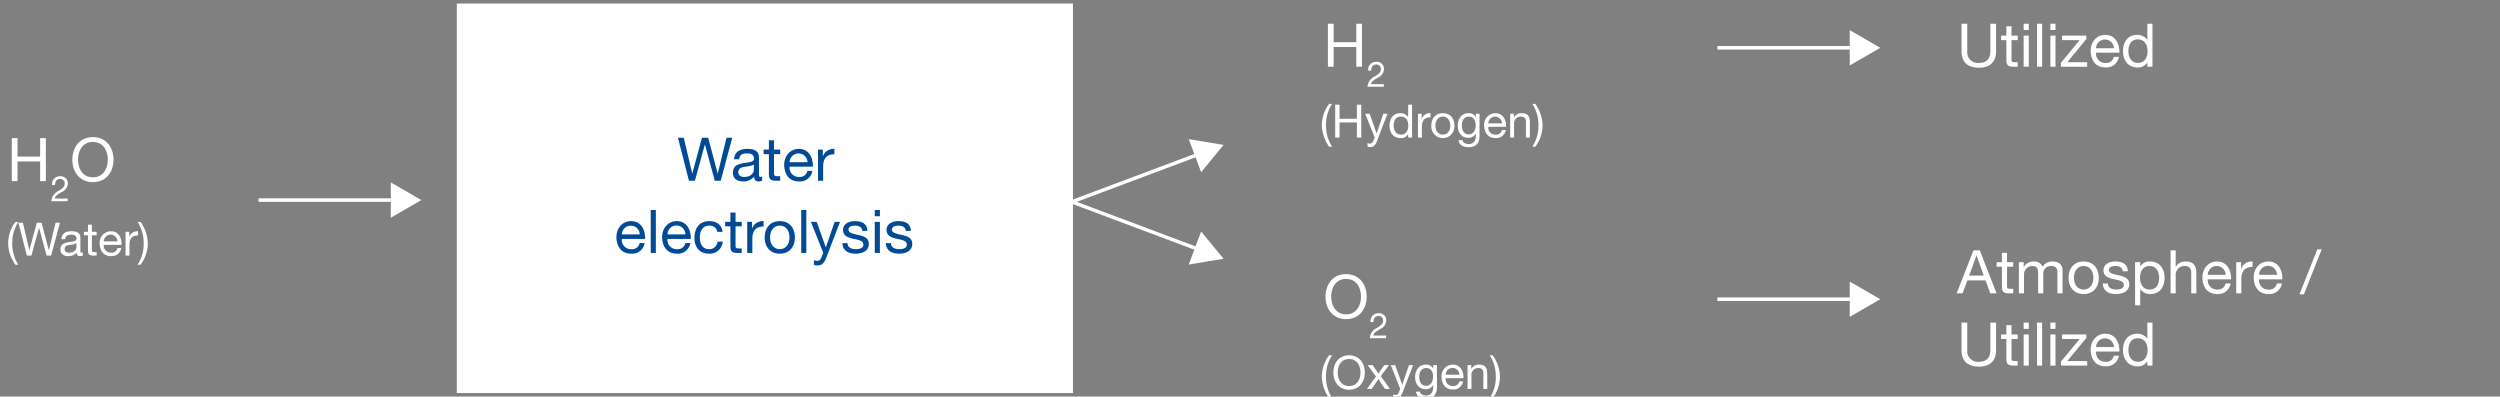 <svg xmlns="http://www.w3.org/2000/svg" width="706" height="112" viewBox="0 0 706 112"><rect x="0" y="0" width="706" height="112" fill="#808080" stroke="none"/><path fill="#fff" d="M129 1h174v110H129z"/><path fill="none" stroke="#fff" stroke-miterlimit="10" d="M73 56.5h38.824"/><path fill="#fff" d="M110.365 61.486L119 56.5l-8.635-4.986v9.972z"/><path fill="none" stroke="#fff" stroke-miterlimit="10" d="M485 13.5h38.824"/><path fill="#fff" d="M522.365 18.486L531 13.5l-8.635-4.986v9.972z"/><path fill="none" stroke="#fff" stroke-miterlimit="10" d="M302.465 57.076l36.352-13.633"/><path fill="#fff" d="M339.201 48.625l6.334-7.701-9.835-1.637 3.501 9.338z"/><g><path fill="none" stroke="#fff" stroke-miterlimit="10" d="M302.465 56.924l36.352 13.633"/><path fill="#fff" d="M335.7 74.713l9.835-1.637-6.334-7.701-3.501 9.338z"/></g><g><path fill="none" stroke="#fff" stroke-miterlimit="10" d="M485 84.5h38.824"/><path fill="#fff" d="M522.365 89.486L531 84.5l-8.635-4.986v9.972z"/></g><g><g fill="#004a96"><path d="M203.535 51.036h-1.682l-2.771-10.2h-.034l-2.805 10.2h-1.683L191.45 38.9h1.649l2.379 10.097h.034l2.72-10.097h1.75l2.686 10.097h.034l2.465-10.097h1.615zM215.231 51.002a1.942 1.942 0 01-1.036.238c-.748 0-1.224-.408-1.224-1.36a3.9 3.9 0 01-3.094 1.36c-1.598 0-2.906-.714-2.906-2.465 0-1.989 1.478-2.414 2.974-2.703 1.598-.305 2.958-.204 2.958-1.292 0-1.257-1.037-1.462-1.955-1.462-1.223 0-2.125.374-2.192 1.666h-1.445c.085-2.175 1.767-2.94 3.722-2.94 1.581 0 3.298.356 3.298 2.414v4.522c0 .68 0 .985.459.985a1.227 1.227 0 00.441-.085zm-2.345-4.505a7.43 7.43 0 01-2.617.595c-.953.17-1.769.51-1.769 1.58 0 .953.816 1.293 1.7 1.293 1.904 0 2.686-1.19 2.686-1.988zM218.581 42.248h1.751v1.274h-1.75v5.457c0 .663.186.782 1.087.782h.663v1.275h-1.105c-1.497 0-2.091-.307-2.091-1.92v-5.594h-1.496v-1.274h1.496v-2.635h1.445zM229.426 48.248a3.543 3.543 0 01-3.756 2.992c-2.805 0-4.13-1.938-4.216-4.624 0-2.635 1.733-4.572 4.131-4.572 3.11 0 4.062 2.906 3.977 5.031h-6.579a2.589 2.589 0 002.738 2.89 2.118 2.118 0 002.277-1.717zm-1.394-2.447a2.525 2.525 0 00-5.049 0zM231.008 42.248h1.36v1.853h.033a3.196 3.196 0 013.23-2.057v1.53c-2.328 0-3.178 1.325-3.178 3.552v3.91h-1.445zM182.048 68.648a3.542 3.542 0 01-3.756 2.992c-2.805 0-4.13-1.938-4.216-4.623 0-2.635 1.734-4.574 4.131-4.574 3.11 0 4.063 2.908 3.978 5.033h-6.58a2.59 2.59 0 002.738 2.89 2.118 2.118 0 002.277-1.718zm-1.394-2.448a2.525 2.525 0 00-5.049 0zM183.766 59.299h1.445v12.137h-1.445zM194.95 68.648a3.542 3.542 0 01-3.756 2.992c-2.804 0-4.13-1.938-4.215-4.623 0-2.635 1.733-4.574 4.13-4.574 3.11 0 4.063 2.908 3.978 5.033h-6.58a2.59 2.59 0 002.738 2.89 2.118 2.118 0 002.277-1.718zm-1.393-2.448a2.525 2.525 0 00-5.05 0zM202.55 65.47a2.045 2.045 0 00-2.176-1.751c-2.09 0-2.737 1.648-2.737 3.433 0 1.615.731 3.213 2.567 3.213a2.272 2.272 0 002.413-2.142h1.48a3.653 3.653 0 01-3.876 3.417c-2.686 0-4.114-1.87-4.114-4.488 0-2.634 1.36-4.709 4.148-4.709 1.99 0 3.587.936 3.79 3.027zM207.718 62.647h1.75v1.276h-1.75v5.456c0 .663.187.782 1.088.782h.663v1.275h-1.105c-1.496 0-2.09-.306-2.09-1.921v-5.592h-1.497v-1.276h1.496v-2.634h1.445zM211.016 62.647h1.36V64.5h.033a3.197 3.197 0 013.23-2.057v1.53c-2.328 0-3.178 1.327-3.178 3.553v3.91h-1.445zM220.213 62.443c2.787 0 4.266 2.024 4.266 4.607 0 2.567-1.479 4.59-4.266 4.59-2.788 0-4.267-2.023-4.267-4.59 0-2.583 1.479-4.607 4.267-4.607zm0 7.922c1.513 0 2.736-1.19 2.736-3.315 0-2.142-1.223-3.331-2.736-3.331s-2.737 1.19-2.737 3.33c0 2.126 1.224 3.316 2.737 3.316zM226.265 59.299h1.445v12.137h-1.445zM233.404 72.608c-.663 1.717-1.258 2.346-2.55 2.346a2.874 2.874 0 01-1.002-.152v-1.326a2.951 2.951 0 00.85.204 1.25 1.25 0 001.19-.8l.594-1.495-3.484-8.738h1.632l2.566 7.19h.034l2.465-7.19h1.53zM239.337 68.665c.052 1.292 1.173 1.7 2.363 1.7.9 0 2.125-.204 2.125-1.31 0-1.12-1.428-1.308-2.873-1.631-1.428-.322-2.873-.799-2.873-2.482 0-1.767 1.751-2.499 3.281-2.499 1.938 0 3.485.613 3.604 2.754h-1.445c-.102-1.122-1.088-1.478-2.04-1.478-.867 0-1.87.237-1.87 1.122 0 1.036 1.53 1.206 2.873 1.53 1.445.322 2.872.798 2.872 2.498 0 2.09-1.955 2.77-3.739 2.77-1.971 0-3.637-.798-3.722-2.974zM248.483 61.066h-1.445V59.3h1.445zm-1.445 1.581h1.445v8.789h-1.445zM251.611 68.665c.051 1.292 1.173 1.7 2.363 1.7.901 0 2.125-.204 2.125-1.31 0-1.12-1.428-1.308-2.873-1.631-1.428-.322-2.872-.799-2.872-2.482 0-1.767 1.75-2.499 3.28-2.499 1.938 0 3.485.613 3.603 2.754h-1.444c-.103-1.122-1.088-1.478-2.04-1.478-.867 0-1.87.237-1.87 1.122 0 1.036 1.53 1.206 2.873 1.53 1.445.322 2.873.798 2.873 2.498 0 2.09-1.955 2.77-3.74 2.77-1.972 0-3.638-.798-3.723-2.974z"/></g><g fill="#fff"><path d="M375.005 6.702h1.615v5.218h6.392V6.702h1.614v12.136h-1.614V13.28h-6.392v5.558h-1.615zM386.39 19.957a2.18 2.18 0 012.261-2.49 1.996 1.996 0 012.202 2.024 2.819 2.819 0 01-1.706 2.41c-.882.535-1.805.982-1.974 1.855h3.61v.744h-4.592a3.35 3.35 0 011.974-2.877c1.19-.734 1.795-1.17 1.795-2.142a1.28 1.28 0 00-1.358-1.27c-.982 0-1.399.903-1.37 1.746z"/></g><g fill="#fff"><path d="M563.694 14.453c0 3.06-1.75 4.674-4.776 4.674-3.128 0-4.98-1.444-4.98-4.674V6.702h1.614v7.75a3.024 3.024 0 003.366 3.316c2.04 0 3.161-1.173 3.161-3.315V6.702h1.615zM568.047 10.05h1.75v1.275h-1.75v5.457c0 .662.187.781 1.088.781h.663v1.275h-1.105c-1.496 0-2.09-.306-2.09-1.92v-5.593h-1.497V10.05h1.497V7.416h1.444zM572.926 8.47h-1.446V6.701h1.446zm-1.446 1.58h1.446v8.788h-1.446zM575.255 6.702h1.444v12.136h-1.444zM580.473 8.47h-1.445V6.701h1.445zm-1.445 1.58h1.445v8.788h-1.445zM582.003 17.733l5.304-6.408h-4.964V10.05h6.834v.986l-5.372 6.527h5.61v1.275h-7.412zM598.373 16.05a3.542 3.542 0 01-3.756 2.992c-2.804 0-4.13-1.938-4.216-4.623 0-2.635 1.734-4.573 4.131-4.573 3.11 0 4.063 2.907 3.978 5.032h-6.58a2.59 2.59 0 002.738 2.89 2.118 2.118 0 002.277-1.717zm-1.394-2.447a2.525 2.525 0 00-5.048 0zM607.858 18.838h-1.444v-1.19h-.034a2.958 2.958 0 01-2.805 1.394c-2.703 0-4.046-2.142-4.046-4.623 0-2.482 1.326-4.573 4.012-4.573a3.364 3.364 0 012.839 1.377h.034V6.702h1.444zm-4.079-1.07c1.938 0 2.686-1.666 2.686-3.315 0-1.734-.782-3.332-2.77-3.332-1.972 0-2.635 1.683-2.635 3.4 0 1.648.85 3.247 2.72 3.247z"/></g><g fill="#fff"><path d="M375.332 41.413a10.911 10.911 0 01-2.042-6.085 10.226 10.226 0 012.042-5.993h.845a10.753 10.753 0 00-1.716 5.993 10.957 10.957 0 001.716 6.085zM377.06 29.556h1.235v3.991h4.889v-3.99h1.235v9.281h-1.235v-4.25h-4.889v4.25h-1.234zM388.903 39.735c-.507 1.313-.962 1.794-1.95 1.794a2.208 2.208 0 01-.767-.116v-1.015a2.268 2.268 0 00.65.157.955.955 0 00.91-.612l.455-1.144-2.665-6.682h1.248l1.963 5.5h.026l1.885-5.5h1.17zM398.77 38.838h-1.105v-.91h-.026a2.26 2.26 0 01-2.145 1.066c-2.067 0-3.094-1.638-3.094-3.536 0-1.898 1.014-3.497 3.068-3.497a2.572 2.572 0 012.17 1.053h.027v-3.458h1.105zm-3.12-.818c1.482 0 2.054-1.275 2.054-2.536 0-1.326-.598-2.548-2.119-2.548-1.508 0-2.015 1.287-2.015 2.6 0 1.261.65 2.484 2.08 2.484zM400.434 32.117h1.04v1.417h.026a2.444 2.444 0 012.47-1.573v1.17c-1.78 0-2.43 1.014-2.43 2.717v2.99h-1.106zM407.467 31.96c2.133 0 3.263 1.548 3.263 3.524a3.272 3.272 0 11-6.526 0c0-1.976 1.131-3.523 3.263-3.523zm0 6.06c1.157 0 2.094-.91 2.094-2.536 0-1.638-.937-2.548-2.094-2.548-1.156 0-2.093.91-2.093 2.548 0 1.625.937 2.536 2.093 2.536zM417.828 38.267c0 2.183-1 3.301-3.12 3.301-1.26 0-2.717-.506-2.782-1.976h1.105c.052.806 1.014 1.093 1.742 1.093 1.443 0 2.015-1.04 2.015-2.549v-.442h-.025a2.24 2.24 0 01-2.094 1.222c-2.002 0-3.003-1.573-3.003-3.406 0-1.586.78-3.55 3.107-3.55a2.194 2.194 0 012.002 1.12h.013v-.963h1.04zm-1.092-2.926c0-1.183-.52-2.405-1.91-2.405-1.418 0-1.99 1.157-1.99 2.444 0 1.21.442 2.561 1.898 2.561s2.002-1.338 2.002-2.6zM425.226 36.706a2.71 2.71 0 01-2.873 2.288c-2.146 0-3.16-1.482-3.225-3.536a3.236 3.236 0 013.16-3.497c2.378 0 3.107 2.223 3.041 3.848h-5.031a1.98 1.98 0 002.093 2.21 1.62 1.62 0 001.742-1.313zm-1.067-1.872a1.931 1.931 0 00-3.861 0zM426.473 32.117h1.04v1.066h.025a2.341 2.341 0 012.185-1.222c1.767 0 2.314 1.014 2.314 2.457v4.42h-1.105v-4.55a1.267 1.267 0 00-1.366-1.352 1.89 1.89 0 00-1.989 2.106v3.796h-1.104zM432.738 41.413a10.753 10.753 0 001.716-5.994 10.957 10.957 0 00-1.716-6.084h.845a10.911 10.911 0 012.042 6.084 10.226 10.226 0 01-2.042 5.994z"/></g><g fill="#fff"><path d="M375.332 112.413a10.911 10.911 0 01-2.042-6.085 10.226 10.226 0 012.042-5.993h.845a10.753 10.753 0 00-1.716 5.993 10.957 10.957 0 001.716 6.085zM380.986 100.335c2.952 0 4.447 2.34 4.447 4.862s-1.496 4.863-4.447 4.863-4.446-2.34-4.446-4.863 1.495-4.862 4.446-4.862zm0 8.685c2.262 0 3.211-1.95 3.211-3.823s-.949-3.822-3.21-3.822-3.212 1.95-3.212 3.822.95 3.823 3.211 3.823zM388.565 106.302l-2.34-3.185h1.418l1.61 2.353 1.679-2.353h1.325l-2.314 3.094 2.6 3.627h-1.417l-1.872-2.782-1.872 2.782h-1.339zM396.13 110.735c-.506 1.313-.961 1.794-1.95 1.794a2.203 2.203 0 01-.766-.116v-1.015a2.26 2.26 0 00.65.157.954.954 0 00.91-.612l.455-1.144-2.665-6.682h1.248l1.963 5.5H396l1.885-5.5h1.17zM405.79 109.267c0 2.183-1.001 3.301-3.12 3.301-1.26 0-2.717-.506-2.782-1.976h1.105c.052.806 1.014 1.093 1.742 1.093 1.443 0 2.015-1.04 2.015-2.549v-.442h-.025a2.24 2.24 0 01-2.094 1.222c-2.002 0-3.003-1.573-3.003-3.406 0-1.586.78-3.55 3.107-3.55a2.194 2.194 0 012.002 1.12h.013v-.963h1.04zm-1.092-2.926c0-1.183-.52-2.405-1.91-2.405-1.418 0-1.99 1.157-1.99 2.444 0 1.21.442 2.561 1.898 2.561s2.002-1.338 2.002-2.6zM413.188 107.706a2.71 2.71 0 01-2.873 2.288c-2.146 0-3.16-1.482-3.225-3.536a3.236 3.236 0 013.16-3.497c2.378 0 3.107 2.223 3.041 3.848h-5.031a1.98 1.98 0 002.093 2.21 1.62 1.62 0 001.742-1.313zm-1.067-1.872a1.93 1.93 0 00-3.861 0zM414.435 103.117h1.04v1.066h.026a2.339 2.339 0 012.184-1.222c1.768 0 2.314 1.014 2.314 2.457v4.42h-1.105v-4.55a1.266 1.266 0 00-1.365-1.352 1.889 1.889 0 00-1.989 2.106v3.796h-1.105zM420.701 112.413a10.76 10.76 0 001.716-5.994 10.965 10.965 0 00-1.716-6.084h.845a10.91 10.91 0 012.04 6.084 10.224 10.224 0 01-2.04 5.994z"/></g><g fill="#fff"><path d="M557.303 70.702h1.785l4.742 12.136h-1.784l-1.326-3.654h-5.134l-1.36 3.654h-1.665zm-1.207 7.122h4.114l-2.023-5.66h-.034zM566.79 74.05h1.75v1.275h-1.75v5.457c0 .662.187.781 1.087.781h.663v1.275h-1.104c-1.497 0-2.091-.306-2.091-1.92v-5.593h-1.496V74.05h1.496v-2.634h1.444zM570.138 74.05h1.36v1.292h.034a3.239 3.239 0 012.838-1.496 2.33 2.33 0 012.414 1.496 3.252 3.252 0 012.754-1.496c1.751 0 2.924.731 2.924 2.55v6.442h-1.445v-5.762c0-1.088-.29-1.955-1.7-1.955a2.128 2.128 0 00-2.295 2.244v5.473h-1.445v-5.762c0-1.139-.356-1.955-1.648-1.955a2.37 2.37 0 00-2.346 2.244v5.473h-1.445zM588.43 73.846c2.787 0 4.266 2.023 4.266 4.607 0 2.567-1.48 4.59-4.266 4.59-2.788 0-4.267-2.023-4.267-4.59 0-2.584 1.479-4.607 4.267-4.607zm0 7.922c1.512 0 2.736-1.19 2.736-3.315 0-2.142-1.224-3.332-2.736-3.332s-2.738 1.19-2.738 3.332c0 2.125 1.225 3.315 2.738 3.315zM595.28 80.068c.052 1.291 1.173 1.7 2.364 1.7.9 0 2.125-.205 2.125-1.31 0-1.121-1.428-1.308-2.873-1.631-1.428-.323-2.873-.8-2.873-2.482 0-1.768 1.75-2.499 3.28-2.499 1.938 0 3.485.612 3.604 2.754h-1.445c-.102-1.122-1.088-1.479-2.04-1.479-.866 0-1.87.238-1.87 1.122 0 1.037 1.53 1.207 2.874 1.53 1.444.323 2.872.799 2.872 2.499 0 2.09-1.955 2.77-3.74 2.77-1.971 0-3.637-.798-3.722-2.974zM602.947 74.05h1.446v1.19h.034a2.958 2.958 0 012.804-1.394c2.703 0 4.046 2.142 4.046 4.624 0 2.482-1.326 4.573-4.011 4.573a3.365 3.365 0 01-2.84-1.377h-.033v4.538h-1.446zm4.08 1.071c-1.937 0-2.685 1.666-2.685 3.315 0 1.733.781 3.332 2.77 3.332 1.972 0 2.635-1.683 2.635-3.4 0-1.65-.85-3.247-2.72-3.247zM612.978 70.702h1.445v4.64h.034a2.974 2.974 0 012.77-1.496c2.312 0 3.026 1.326 3.026 3.213v5.78h-1.444v-5.95a1.656 1.656 0 00-1.786-1.768 2.47 2.47 0 00-2.6 2.754v4.963h-1.445zM629.926 80.05a3.543 3.543 0 01-3.757 2.992c-2.805 0-4.13-1.938-4.216-4.623 0-2.635 1.735-4.573 4.131-4.573 3.11 0 4.062 2.907 3.978 5.032h-6.579a2.588 2.588 0 002.737 2.89 2.118 2.118 0 002.278-1.717zm-1.394-2.447A2.53 2.53 0 00626 75.121a2.503 2.503 0 00-2.516 2.482zM631.508 74.05h1.36v1.853h.033a3.196 3.196 0 013.23-2.057v1.53c-2.33 0-3.179 1.326-3.179 3.553v3.91h-1.444zM644.41 80.05a3.544 3.544 0 01-3.757 2.992c-2.804 0-4.13-1.938-4.216-4.623 0-2.635 1.734-4.573 4.131-4.573 3.11 0 4.063 2.907 3.978 5.032h-6.58a2.59 2.59 0 002.738 2.89 2.119 2.119 0 002.278-1.717zm-1.394-2.447a2.525 2.525 0 00-5.05 0zM654.406 70.413h1.241l-5.032 12.714h-1.24zM563.694 98.853c0 3.06-1.75 4.674-4.776 4.674-3.128 0-4.98-1.444-4.98-4.674v-7.751h1.614v7.75a3.024 3.024 0 003.366 3.315c2.04 0 3.161-1.172 3.161-3.314v-7.751h1.615zM568.047 94.45h1.75v1.275h-1.75v5.457c0 .662.187.781 1.088.781h.663v1.275h-1.105c-1.496 0-2.09-.306-2.09-1.92v-5.593h-1.497V94.45h1.497v-2.635h1.444zM572.926 92.87h-1.446v-1.768h1.446zm-1.446 1.58h1.446v8.788h-1.446zM575.255 91.102h1.444v12.136h-1.444zM580.473 92.87h-1.445v-1.768h1.445zm-1.445 1.58h1.445v8.788h-1.445zM582.003 102.133l5.304-6.408h-4.964V94.45h6.834v.986l-5.372 6.527h5.61v1.275h-7.412zM598.373 100.45a3.542 3.542 0 01-3.756 2.992c-2.804 0-4.13-1.938-4.216-4.623 0-2.635 1.734-4.573 4.131-4.573 3.11 0 4.063 2.907 3.978 5.032h-6.58a2.59 2.59 0 002.738 2.89 2.118 2.118 0 002.277-1.717zm-1.394-2.447a2.525 2.525 0 00-5.048 0zM607.858 103.238h-1.444v-1.19h-.034a2.958 2.958 0 01-2.805 1.394c-2.703 0-4.046-2.142-4.046-4.623 0-2.482 1.326-4.573 4.012-4.573a3.364 3.364 0 012.839 1.377h.034v-4.521h1.444zm-4.079-1.07c1.938 0 2.686-1.667 2.686-3.315 0-1.734-.782-3.332-2.77-3.332-1.972 0-2.635 1.683-2.635 3.4 0 1.648.85 3.246 2.72 3.246z"/></g><g fill="#fff"><path d="M380.139 77.413c3.858 0 5.813 3.06 5.813 6.357s-1.955 6.357-5.813 6.357-5.814-3.06-5.814-6.357 1.955-6.357 5.814-6.357zm0 11.355c2.958 0 4.198-2.55 4.198-4.998s-1.24-4.998-4.198-4.998-4.199 2.55-4.199 4.998 1.24 4.998 4.199 4.998zM387.036 90.957a2.18 2.18 0 012.26-2.49 1.996 1.996 0 012.203 2.024 2.818 2.818 0 01-1.706 2.41c-.883.535-1.805.982-1.974 1.855h3.61v.744h-4.591a3.35 3.35 0 011.974-2.877c1.189-.734 1.794-1.17 1.794-2.142a1.282 1.282 0 00-1.359-1.27c-.981 0-1.398.903-1.368 1.746z"/></g><g fill="#fff"><path d="M3.326 39.013H4.94v5.217h6.391v-5.217h1.615v12.136h-1.615v-5.558H4.941v5.558H3.326zM14.71 52.268a2.18 2.18 0 012.262-2.49 1.996 1.996 0 012.201 2.024 2.82 2.82 0 01-1.705 2.41c-.883.535-1.805.981-1.974 1.854h3.61v.745h-4.592a3.35 3.35 0 011.974-2.877c1.19-.734 1.795-1.17 1.795-2.142a1.281 1.281 0 00-1.36-1.27c-.98 0-1.398.903-1.368 1.746zM26.244 38.724c3.858 0 5.813 3.06 5.813 6.357s-1.955 6.357-5.813 6.357c-3.86 0-5.814-3.06-5.814-6.357s1.955-6.357 5.814-6.357zm0 11.354c2.957 0 4.198-2.55 4.198-4.997 0-2.448-1.24-4.998-4.198-4.998s-4.2 2.55-4.2 4.998c0 2.447 1.242 4.997 4.2 4.997z"/></g><g fill="#fff"><path d="M4.332 74.752a10.91 10.91 0 01-2.042-6.084 10.225 10.225 0 012.042-5.993h.844a10.757 10.757 0 00-1.716 5.993 10.96 10.96 0 001.716 6.084zM14.445 72.178h-1.287l-2.119-7.8h-.026l-2.145 7.8H7.581l-2.38-9.282h1.262l1.82 7.722h.026l2.08-7.722h1.339l2.054 7.722h.026l1.885-7.722h1.235zM23.39 72.152a1.493 1.493 0 01-.794.182c-.572 0-.936-.312-.936-1.04a2.982 2.982 0 01-2.366 1.04c-1.222 0-2.223-.546-2.223-1.885 0-1.52 1.131-1.846 2.275-2.067 1.222-.234 2.262-.156 2.262-.988 0-.962-.793-1.118-1.495-1.118-.936 0-1.625.286-1.677 1.274h-1.105c.065-1.664 1.352-2.25 2.847-2.25 1.21 0 2.522.274 2.522 1.847v3.458c0 .52 0 .754.351.754a.946.946 0 00.338-.065zm-1.795-3.445a5.69 5.69 0 01-2.002.455c-.728.13-1.352.39-1.352 1.21 0 .727.624.987 1.3.987 1.456 0 2.054-.91 2.054-1.521zM25.95 65.457h1.34v.975h-1.34v4.173c0 .507.143.598.832.598h.507v.975h-.845c-1.144 0-1.599-.234-1.599-1.469v-4.277h-1.144v-.975h1.144v-2.015h1.105zM34.244 70.046a2.71 2.71 0 01-2.873 2.288c-2.145 0-3.16-1.482-3.224-3.536a3.236 3.236 0 013.159-3.497c2.38 0 3.107 2.223 3.042 3.848h-5.031a1.98 1.98 0 002.093 2.21 1.62 1.62 0 001.742-1.313zm-1.066-1.872a1.934 1.934 0 00-1.937-1.898 1.914 1.914 0 00-1.924 1.898zM35.453 65.457h1.04v1.417h.026a2.444 2.444 0 012.47-1.573v1.17c-1.782 0-2.431 1.014-2.431 2.717v2.99h-1.105z"/><path d="M38.859 74.752a10.757 10.757 0 001.716-5.993 10.96 10.96 0 00-1.716-6.084h.845a10.91 10.91 0 012.04 6.084 10.224 10.224 0 01-2.04 5.993z"/></g></g></svg>